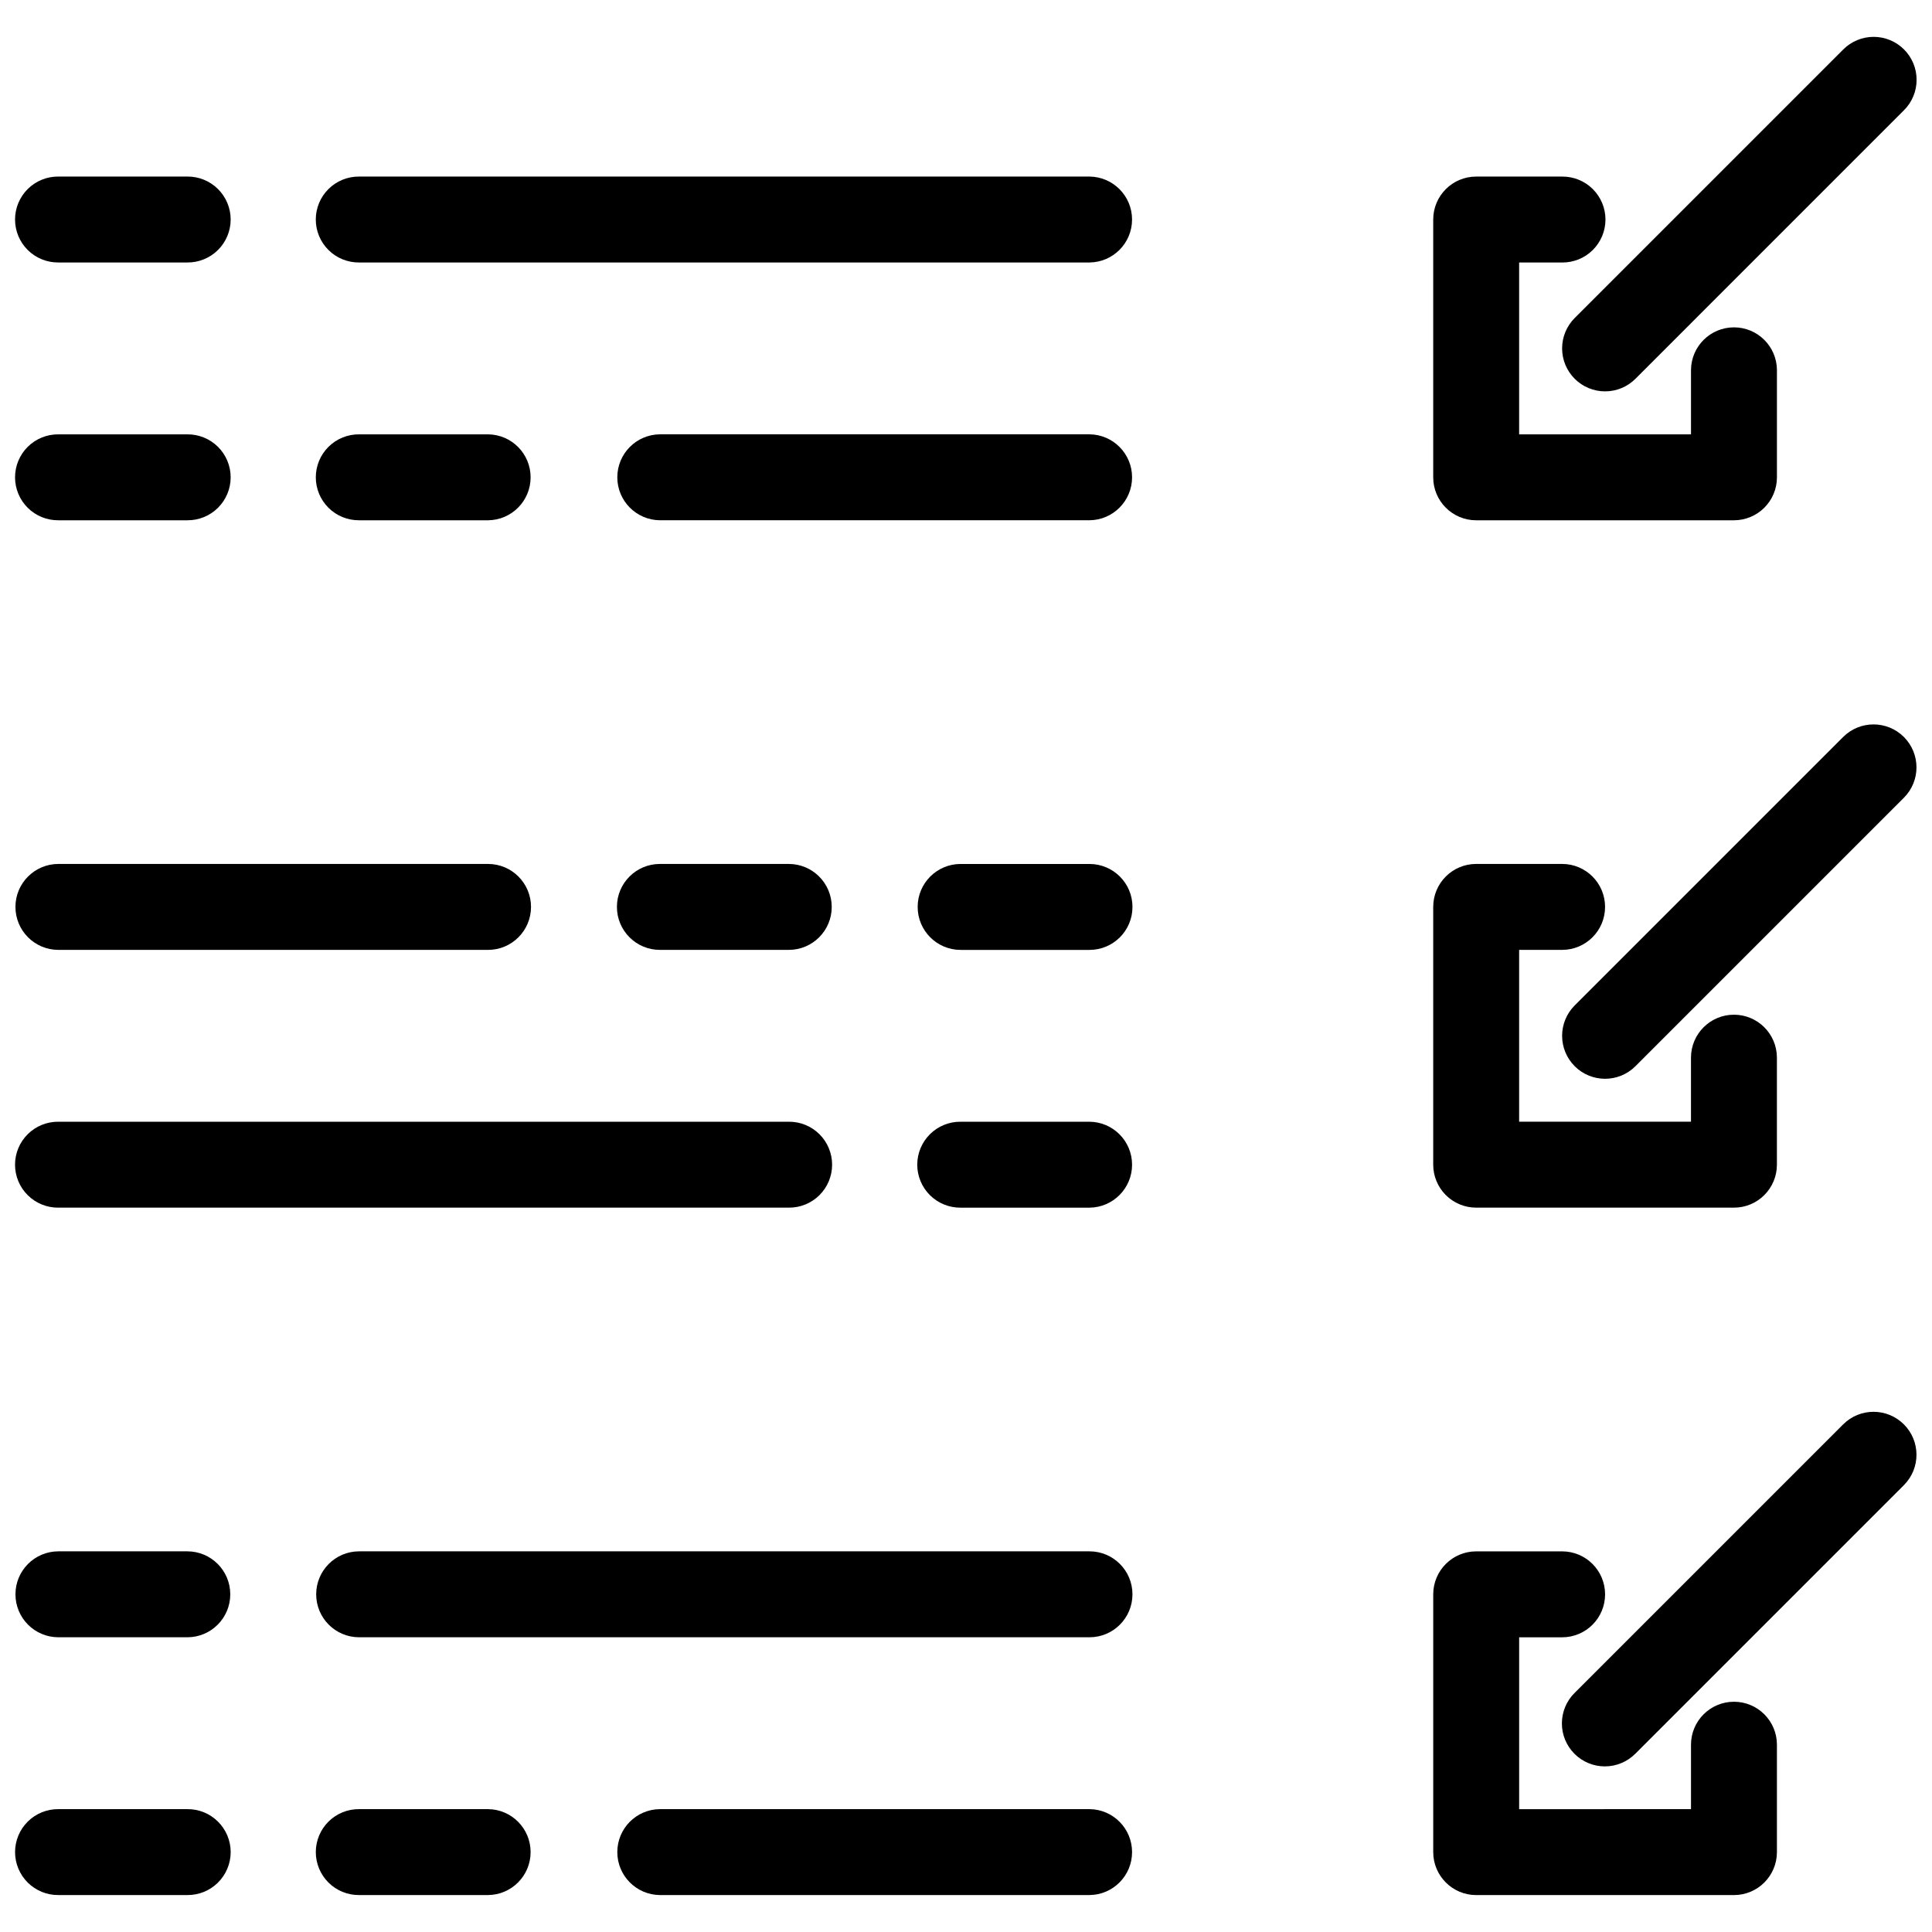 <?xml version="1.0" encoding="UTF-8"?>
<!-- Uploaded to: SVG Repo, www.svgrepo.com, Generator: SVG Repo Mixer Tools -->
<svg width="800px" height="800px" version="1.1" viewBox="144 144 512 512" xmlns="http://www.w3.org/2000/svg">
 <defs>
  <clipPath id="i">
   <path d="m148.09 190h57.906v24h-57.906z"/>
  </clipPath>
  <clipPath id="h">
   <path d="m148.09 259h57.906v23h-57.906z"/>
  </clipPath>
  <clipPath id="g">
   <path d="m148.09 441h216.91v24h-216.91z"/>
  </clipPath>
  <clipPath id="f">
   <path d="m148.09 372h136.91v24h-136.91z"/>
  </clipPath>
  <clipPath id="e">
   <path d="m148.09 555h57.906v23h-57.906z"/>
  </clipPath>
  <clipPath id="d">
   <path d="m148.09 623h57.906v24h-57.906z"/>
  </clipPath>
  <clipPath id="c">
   <path d="m557 153h94.902v95h-94.902z"/>
  </clipPath>
  <clipPath id="b">
   <path d="m557 335h94.902v95h-94.902z"/>
  </clipPath>
  <clipPath id="a">
   <path d="m557 518h94.902v95h-94.902z"/>
  </clipPath>
 </defs>
 <g clip-path="url(#i)">
  <path d="m159.48 213.56h34.156c3.035 0.027 5.961-1.16 8.117-3.297 2.16-2.141 3.375-5.051 3.375-8.09 0-3.039-1.215-5.949-3.375-8.09-2.156-2.137-5.082-3.324-8.117-3.297h-34.156c-3.039-0.027-5.961 1.16-8.121 3.297-2.156 2.141-3.371 5.051-3.371 8.09 0 3.039 1.215 5.949 3.371 8.09 2.16 2.137 5.082 3.324 8.121 3.297z"/>
 </g>
 <path d="m432.73 190.79h-193.55c-3.039-0.027-5.961 1.16-8.121 3.297-2.156 2.137-3.371 5.051-3.371 8.09 0 3.035 1.215 5.949 3.371 8.086 2.16 2.141 5.082 3.328 8.121 3.297h193.55-0.004c6.246-0.059 11.281-5.137 11.281-11.383 0-6.25-5.035-11.328-11.281-11.387z"/>
 <g clip-path="url(#h)">
  <path d="m159.48 281.88h34.156c3.035 0.027 5.961-1.16 8.117-3.297 2.16-2.141 3.375-5.051 3.375-8.09 0-3.039-1.215-5.949-3.375-8.09-2.156-2.137-5.082-3.324-8.117-3.297h-34.156c-3.039-0.027-5.961 1.16-8.121 3.297-2.156 2.141-3.371 5.051-3.371 8.09 0 3.039 1.215 5.949 3.371 8.09 2.16 2.137 5.082 3.324 8.121 3.297z"/>
 </g>
 <path d="m273.34 281.88c6.246-0.059 11.277-5.141 11.277-11.387 0-6.246-5.031-11.328-11.277-11.387h-34.156c-3.039-0.027-5.961 1.16-8.121 3.297-2.156 2.141-3.371 5.051-3.371 8.09 0 3.039 1.215 5.949 3.371 8.09 2.16 2.137 5.082 3.324 8.121 3.297z"/>
 <path d="m432.73 259.1h-113.86c-6.246 0.059-11.277 5.141-11.277 11.387 0 6.246 5.031 11.328 11.277 11.387h113.86c6.25-0.059 11.281-5.141 11.281-11.387 0-6.246-5.031-11.328-11.281-11.387z"/>
 <path d="m432.73 441.27h-34.156c-3.035-0.027-5.961 1.16-8.117 3.297-2.16 2.141-3.375 5.051-3.375 8.09s1.215 5.949 3.375 8.09c2.156 2.137 5.082 3.324 8.117 3.297h34.156c6.25-0.059 11.281-5.141 11.281-11.387s-5.031-11.328-11.281-11.387z"/>
 <g clip-path="url(#g)">
  <path d="m159.48 464.04h193.55-0.004c3.039 0.027 5.965-1.16 8.121-3.297 2.16-2.137 3.371-5.051 3.371-8.09 0-3.035-1.211-5.949-3.371-8.086-2.156-2.141-5.082-3.328-8.121-3.297h-193.55c-3.039-0.031-5.961 1.156-8.121 3.297-2.156 2.137-3.371 5.051-3.371 8.086 0 3.039 1.215 5.953 3.371 8.09 2.16 2.137 5.082 3.324 8.121 3.297z"/>
 </g>
 <path d="m432.73 372.96h-34.156c-6.285 0-11.383 5.098-11.383 11.387s5.098 11.387 11.383 11.387h34.156c6.289 0 11.387-5.098 11.387-11.387s-5.098-11.387-11.387-11.387z"/>
 <path d="m353.03 395.73c6.289 0 11.387-5.098 11.387-11.387s-5.098-11.387-11.387-11.387h-34.156c-6.285 0-11.383 5.098-11.383 11.387s5.098 11.387 11.383 11.387z"/>
 <g clip-path="url(#f)">
  <path d="m159.48 395.73h113.86c6.285 0 11.383-5.098 11.383-11.387s-5.098-11.387-11.383-11.387h-113.86c-6.289 0-11.387 5.098-11.387 11.387s5.098 11.387 11.387 11.387z"/>
 </g>
 <g clip-path="url(#e)">
  <path d="m193.64 555.12h-34.156c-6.289 0-11.387 5.098-11.387 11.387 0 6.289 5.098 11.387 11.387 11.387h34.156c6.285 0 11.383-5.098 11.383-11.387 0-6.289-5.098-11.387-11.383-11.387z"/>
 </g>
 <path d="m432.73 555.12h-193.55c-6.289 0-11.387 5.098-11.387 11.387 0 6.289 5.098 11.387 11.387 11.387h193.55-0.004c6.289 0 11.387-5.098 11.387-11.387 0-6.289-5.098-11.387-11.387-11.387z"/>
 <g clip-path="url(#d)">
  <path d="m193.64 623.44h-34.156c-3.039-0.031-5.961 1.156-8.121 3.297-2.156 2.137-3.371 5.047-3.371 8.086 0 3.039 1.215 5.949 3.371 8.09 2.16 2.137 5.082 3.324 8.121 3.297h34.156c3.035 0.027 5.961-1.16 8.117-3.297 2.16-2.141 3.375-5.051 3.375-8.09 0-3.039-1.215-5.949-3.375-8.086-2.156-2.141-5.082-3.328-8.117-3.297z"/>
 </g>
 <path d="m273.34 623.44h-34.156c-3.039-0.031-5.961 1.156-8.121 3.297-2.156 2.137-3.371 5.047-3.371 8.086 0 3.039 1.215 5.949 3.371 8.09 2.16 2.137 5.082 3.324 8.121 3.297h34.156c6.246-0.059 11.277-5.141 11.277-11.387 0-6.246-5.031-11.328-11.277-11.383z"/>
 <path d="m432.73 623.44h-113.86c-6.246 0.055-11.277 5.137-11.277 11.383 0 6.246 5.031 11.328 11.277 11.387h113.86c6.25-0.059 11.281-5.141 11.281-11.387 0-6.246-5.031-11.328-11.281-11.383z"/>
 <path d="m535.2 281.88h68.316c3.019 0 5.914-1.199 8.051-3.332 2.137-2.137 3.34-5.031 3.34-8.055v-28.465c-0.059-6.246-5.141-11.277-11.387-11.277-6.246 0-11.328 5.031-11.387 11.277v17.078h-45.547v-45.539h11.387c3.039 0.027 5.961-1.16 8.117-3.297 2.16-2.141 3.375-5.051 3.375-8.09 0-3.039-1.215-5.949-3.375-8.09-2.156-2.137-5.078-3.324-8.117-3.297h-22.773c-6.285 0-11.383 5.098-11.383 11.387v68.312c0 6.289 5.098 11.387 11.383 11.387z"/>
 <g clip-path="url(#c)">
  <path d="m561.31 244.38c2.133 2.137 5.031 3.336 8.051 3.336s5.914-1.199 8.051-3.336l71.156-71.16c2.144-2.133 3.348-5.031 3.352-8.055 0.004-3.023-1.195-5.926-3.332-8.062-2.141-2.137-5.039-3.336-8.062-3.336-3.023 0.004-5.922 1.211-8.055 3.352l-71.16 71.16c-2.137 2.137-3.336 5.031-3.336 8.051s1.199 5.914 3.336 8.051z"/>
 </g>
 <path d="m535.2 464.04h68.316c6.285 0 11.383-5.098 11.383-11.387v-28.465c-0.059-6.246-5.137-11.281-11.387-11.281-6.246 0-11.324 5.035-11.383 11.281v17.078h-45.543v-45.539h11.387c6.289 0 11.387-5.098 11.387-11.387s-5.098-11.387-11.387-11.387h-22.773c-6.285 0-11.383 5.098-11.383 11.387v68.312c0 3.019 1.199 5.918 3.332 8.051 2.137 2.137 5.031 3.336 8.051 3.336z"/>
 <g clip-path="url(#b)">
  <path d="m632.47 339.29-71.16 71.16c-2.137 2.137-3.336 5.031-3.336 8.051s1.199 5.918 3.336 8.051c4.445 4.445 11.652 4.449 16.102 0l71.16-71.16h-0.004c4.43-4.445 4.422-11.641-0.016-16.082-4.438-4.438-11.633-4.445-16.082-0.016z"/>
 </g>
 <path d="m603.52 594.98c-6.289 0-11.387 5.098-11.387 11.383v17.078l-45.543 0.004v-45.543h11.387c6.289 0 11.387-5.098 11.387-11.387 0-6.289-5.098-11.387-11.387-11.387h-22.773c-6.285 0-11.383 5.098-11.383 11.387v68.312c0 6.289 5.098 11.387 11.383 11.387h68.316c6.285 0 11.383-5.098 11.383-11.387v-28.465c0-6.285-5.098-11.383-11.383-11.383z"/>
 <g clip-path="url(#a)">
  <path d="m632.47 521.46-71.16 71.16v-0.004c-2.16 2.129-3.383 5.035-3.394 8.07-0.012 3.031 1.188 5.945 3.336 8.09 2.144 2.148 5.055 3.348 8.09 3.336s5.938-1.234 8.07-3.394l71.16-71.16h-0.004c4.43-4.449 4.422-11.645-0.016-16.082s-11.633-4.445-16.082-0.016z"/>
 </g>
</svg>